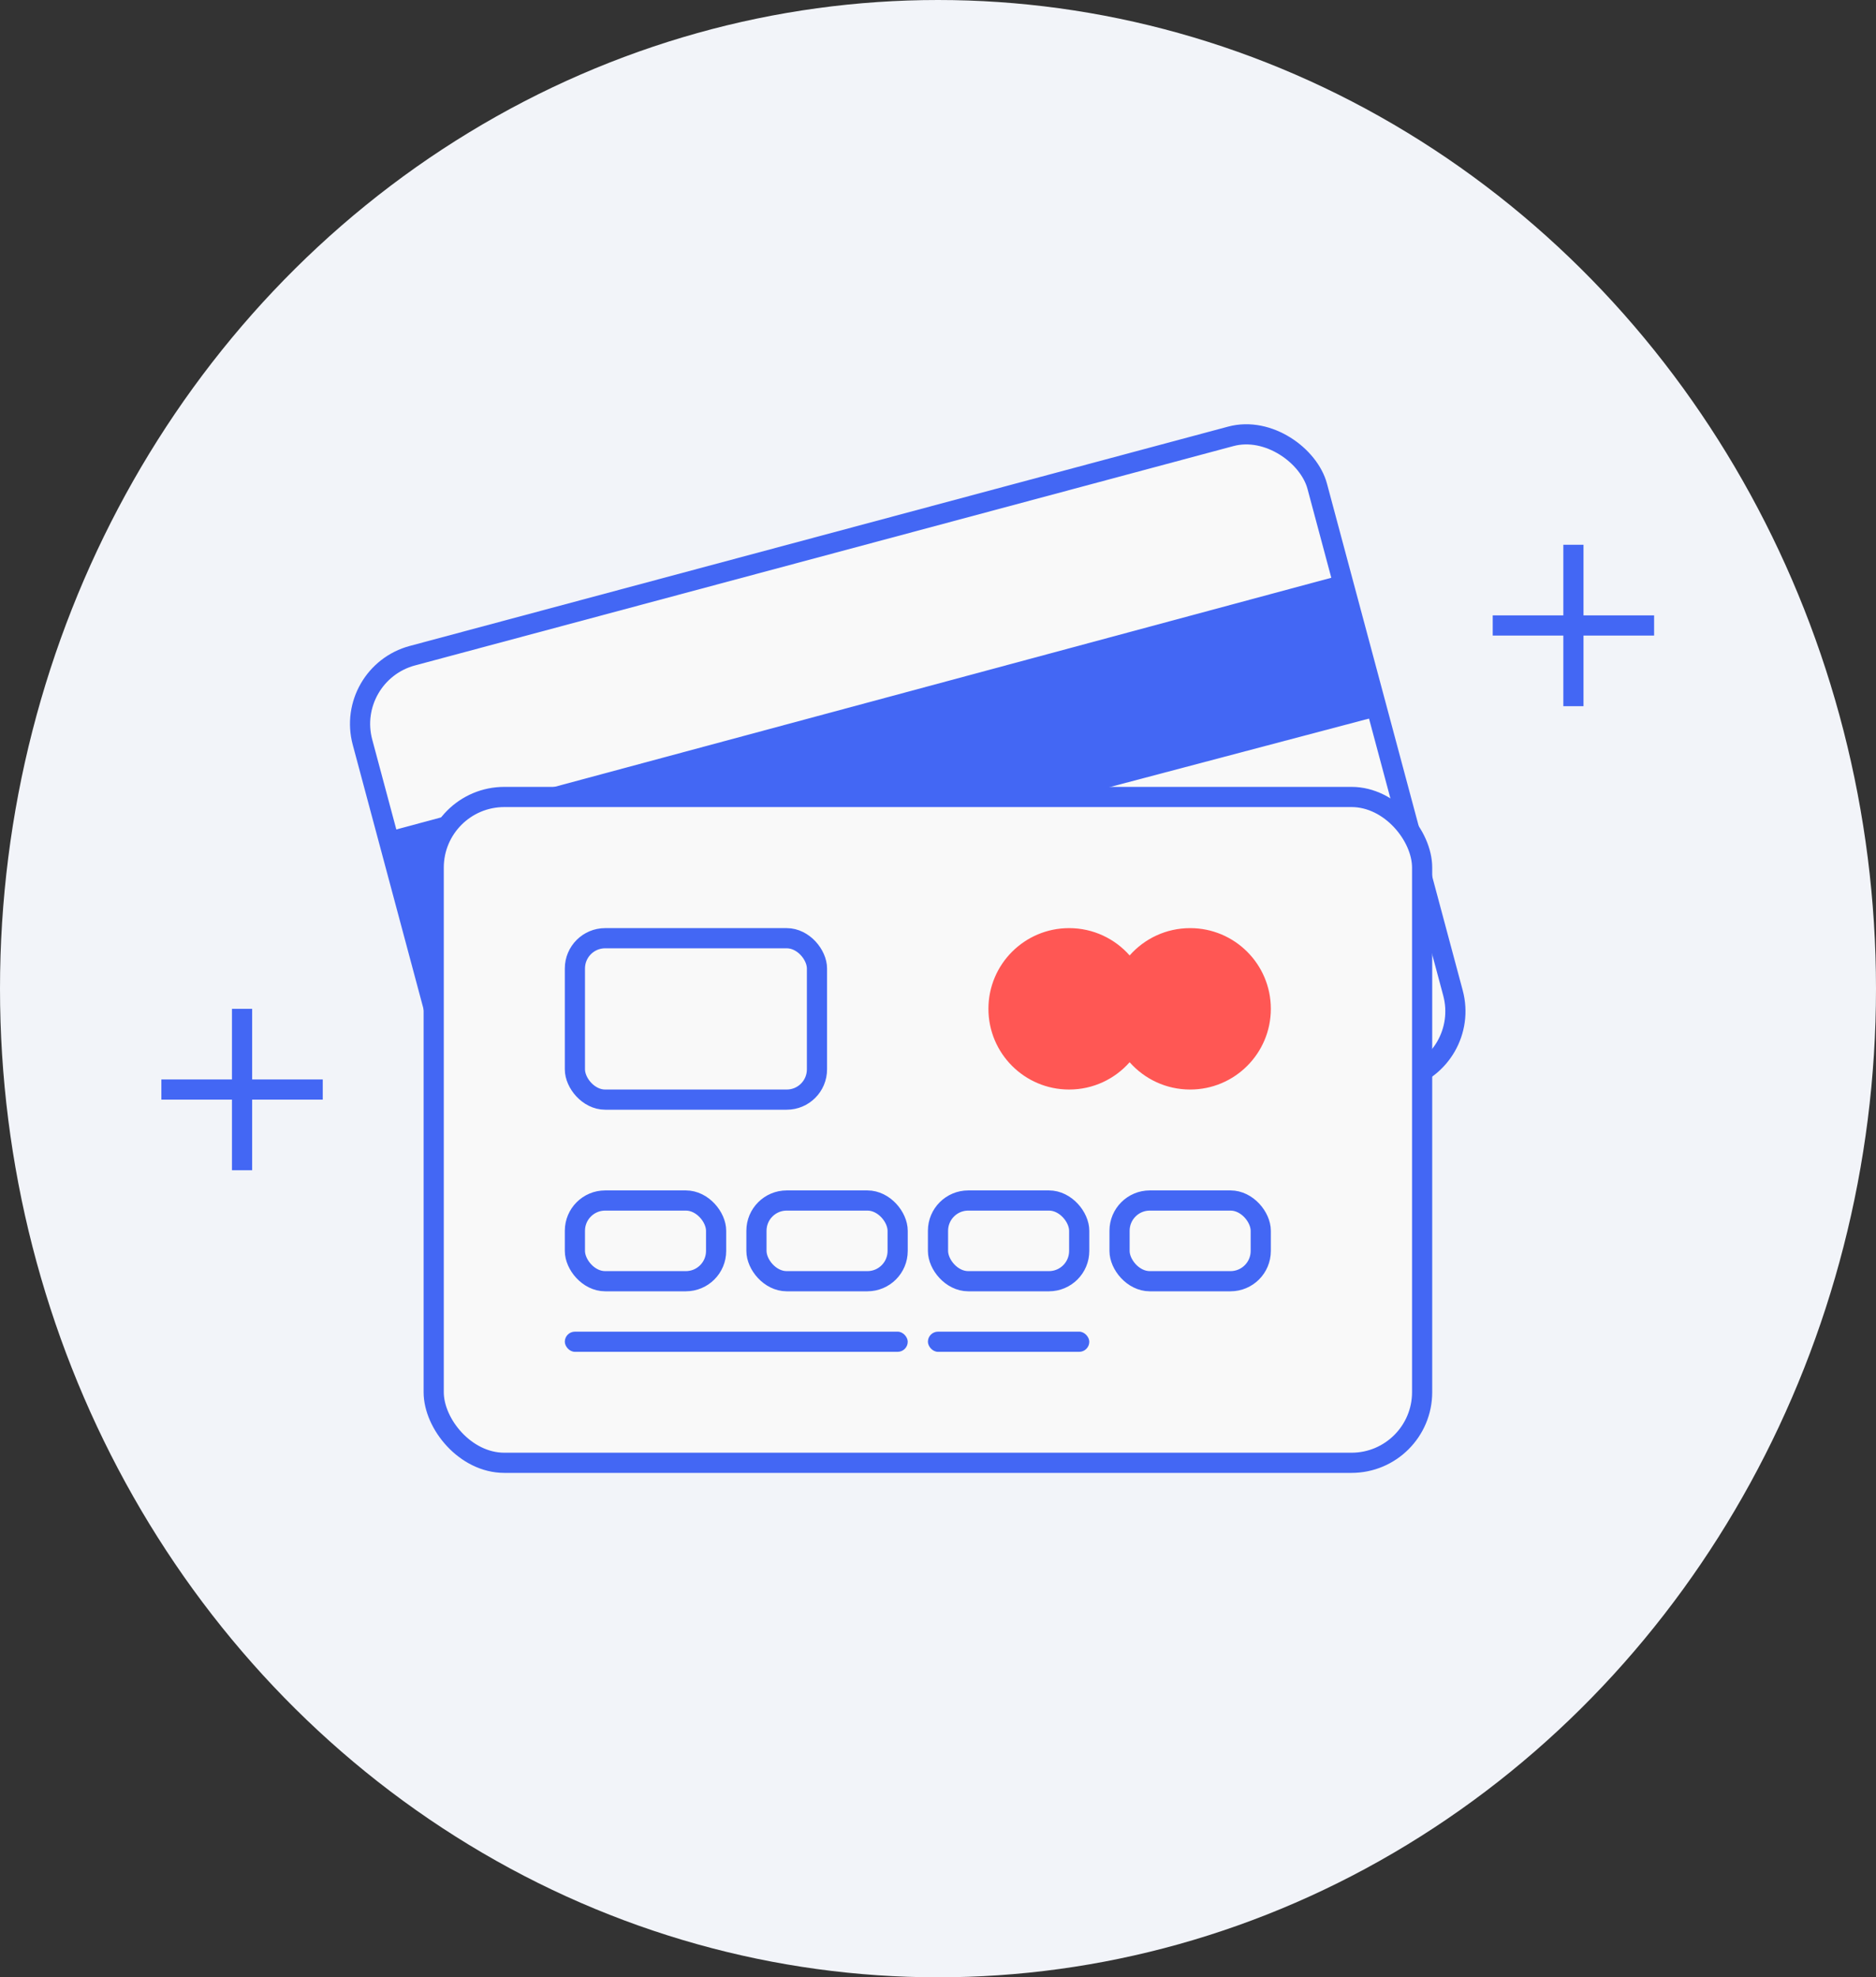 <svg width="93" height="98" viewBox="0 0 93 98" fill="none" xmlns="http://www.w3.org/2000/svg">
<rect x="0" y="0" width="93" height="98" fill="#333333" stroke="none"/>
<ellipse cx="46.5" cy="49" rx="46.5" ry="49" fill="#F2F4F9"/>
<rect x="17.064" y="33.403" width="49" height="33" rx="3.5" transform="rotate(-15 17.064 33.403)" fill="#F9F9F9" stroke="#4367F4"/>
<path d="M19.167 41.239L66.5 28.5L68.258 35.511L20.979 48L19.167 41.239Z" fill="#4367F4"/>
<rect x="21.5" y="39.5" width="49" height="33" rx="3.5" fill="#F9F9F9" stroke="#4367F4"/>
<path fill-rule="evenodd" clip-rule="evenodd" d="M56 52.646C55.267 53.476 54.195 54 53 54C50.791 54 49 52.209 49 50C49 47.791 50.791 46 53 46C54.195 46 55.267 46.524 56 47.354C56.733 46.524 57.805 46 59 46C61.209 46 63 47.791 63 50C63 52.209 61.209 54 59 54C57.805 54 56.733 53.476 56 52.646Z" fill="#FF5754"/>
<rect x="28.5" y="46.5" width="12" height="8" rx="1.5" fill="#F9F9F9" stroke="#4367F4"/>
<rect x="28.5" y="59.5" width="7" height="4" rx="1.5" fill="#F9F9F9" stroke="#4367F4"/>
<rect x="37.5" y="59.5" width="7" height="4" rx="1.5" fill="#F9F9F9" stroke="#4367F4"/>
<rect x="46.5" y="59.5" width="7" height="4" rx="1.5" fill="#F9F9F9" stroke="#4367F4"/>
<rect x="55.5" y="59.5" width="7" height="4" rx="1.5" fill="#F9F9F9" stroke="#4367F4"/>
<rect x="28" y="66" width="17" height="1" rx="0.5" fill="#4367F4"/>
<rect x="46" y="66" width="8" height="1" rx="0.5" fill="#4367F4"/>
<path fill-rule="evenodd" clip-rule="evenodd" d="M78.5 27H77.5V30.5H74V31.5H77.5V35H78.5V31.5H82V30.5H78.5V27Z" fill="#4367F4"/>
<path fill-rule="evenodd" clip-rule="evenodd" d="M12.5 50H11.5V53.5H8V54.5H11.5V58H12.5V54.5H16V53.5H12.5V50Z" fill="#4367F4"/>
</svg>
